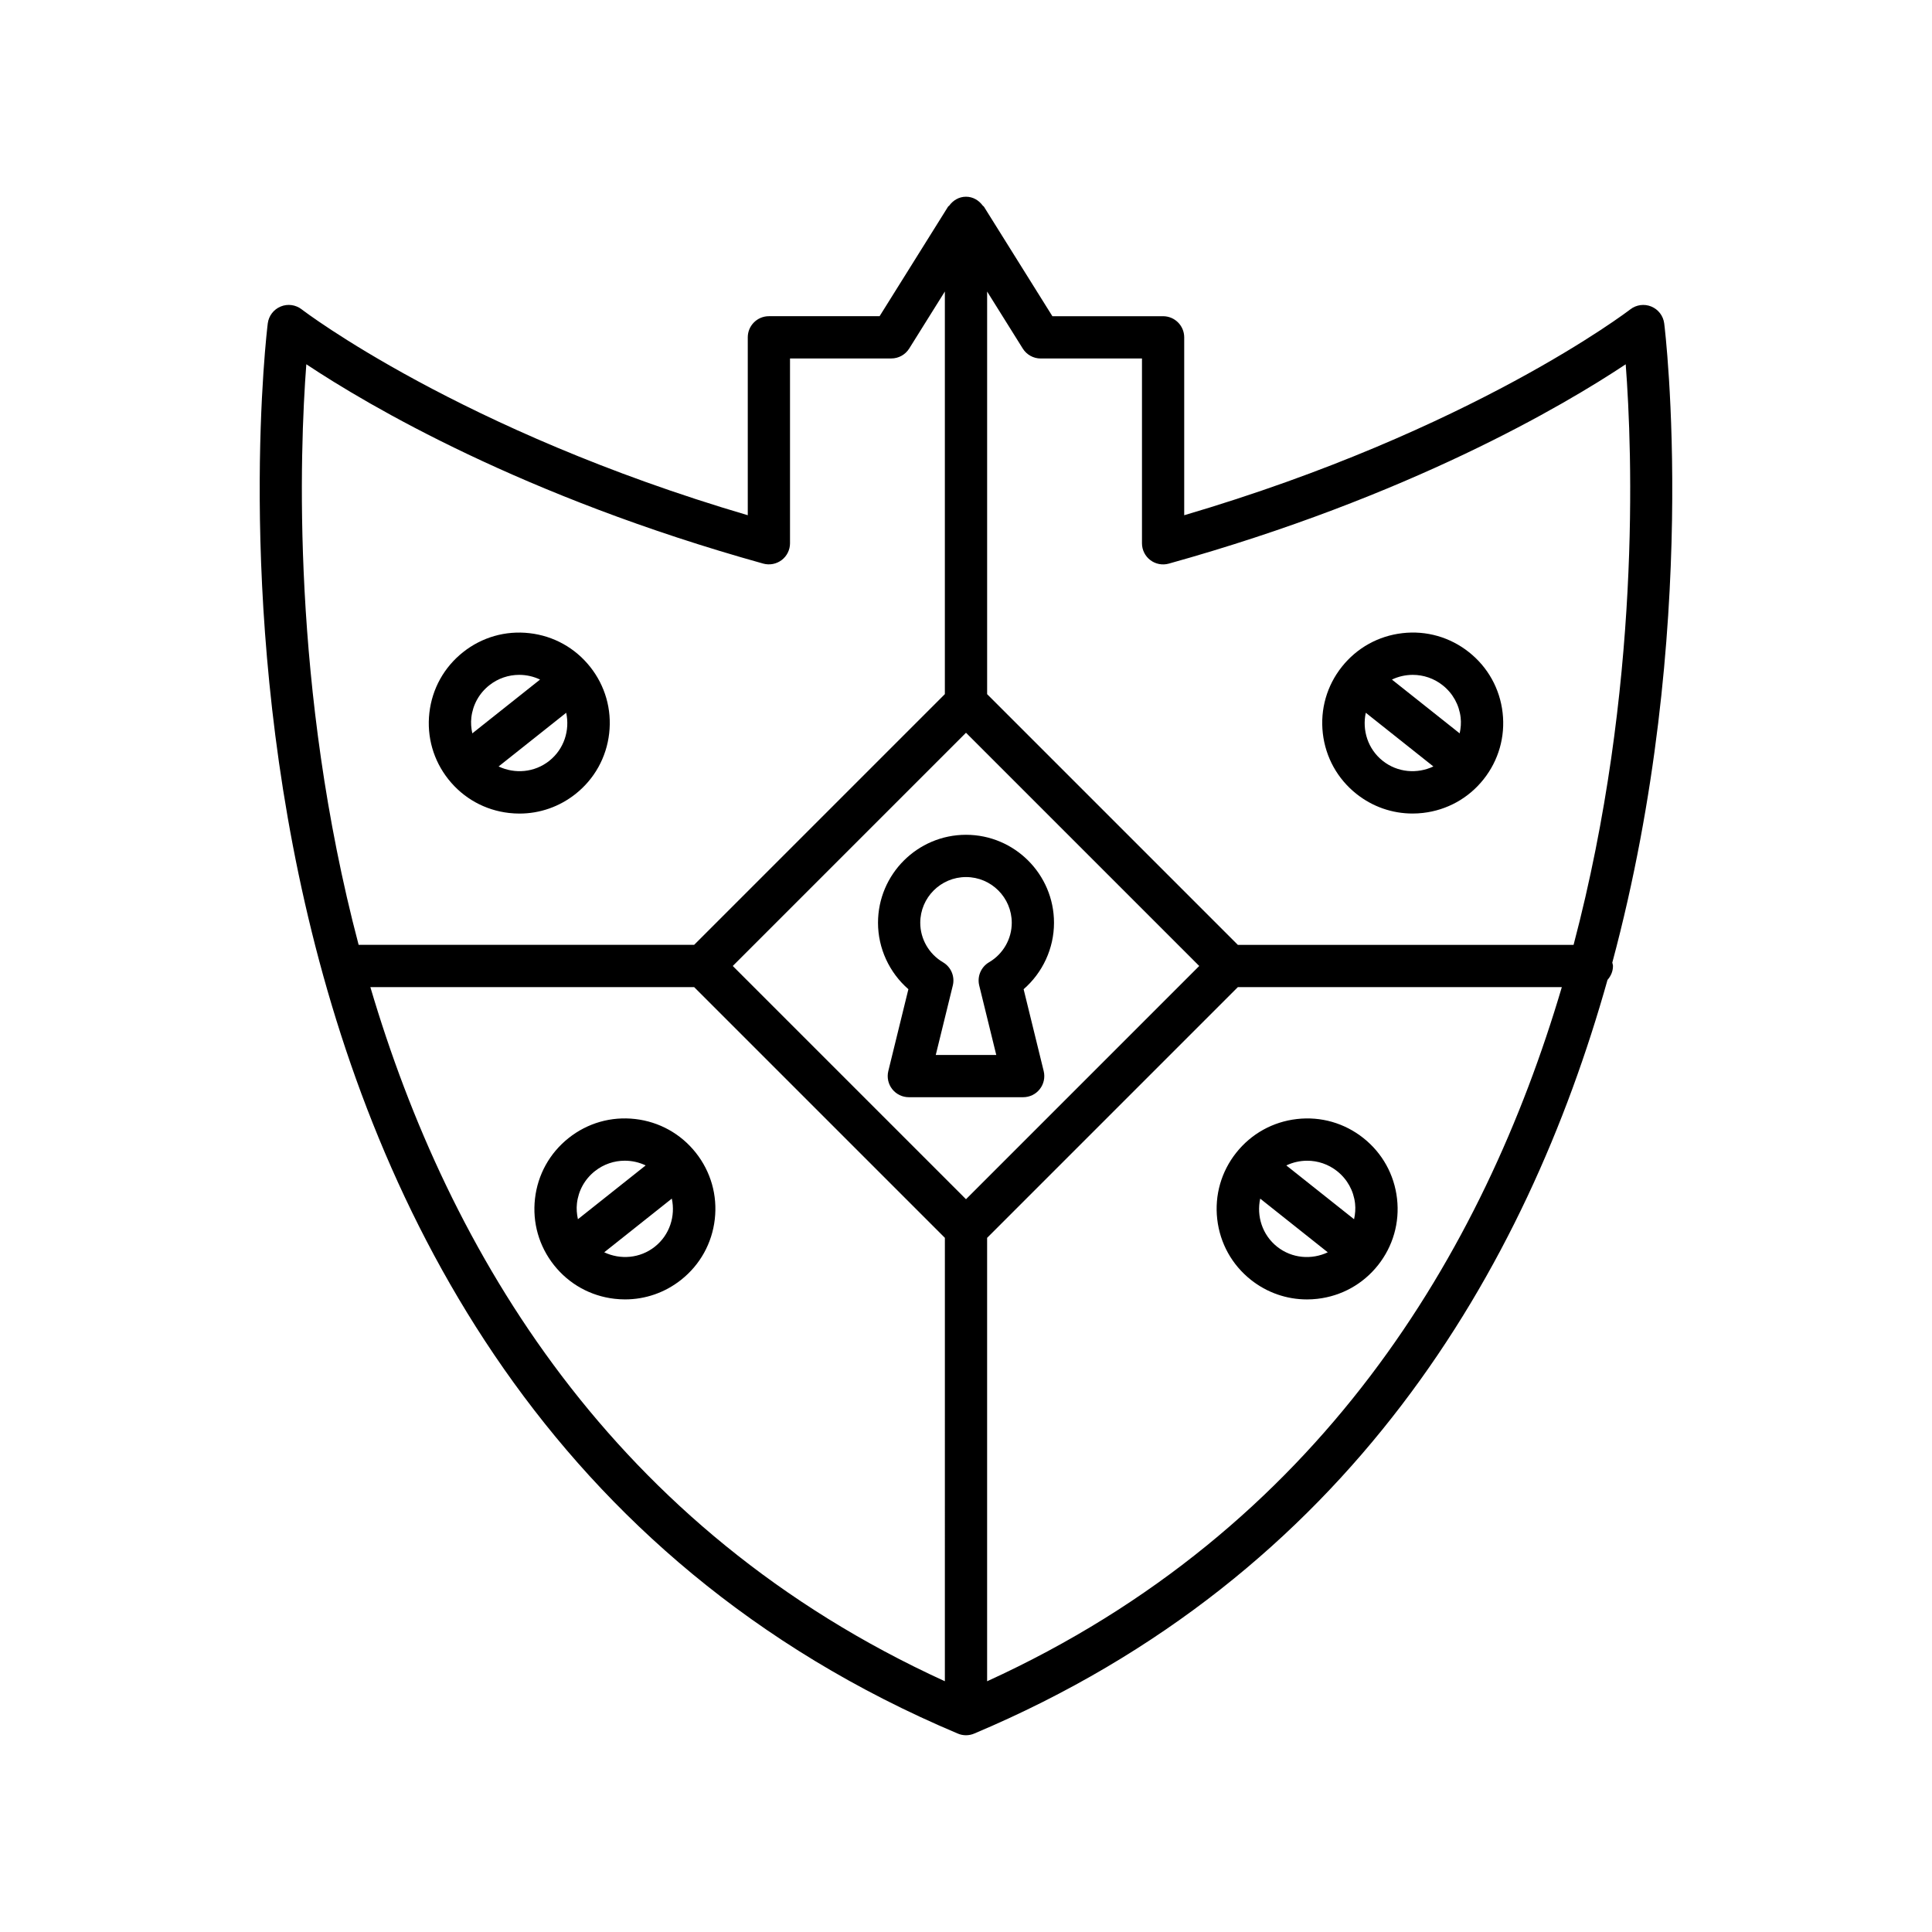 <?xml version="1.0" encoding="UTF-8"?>
<!-- Uploaded to: SVG Repo, www.svgrepo.com, Generator: SVG Repo Mixer Tools -->
<svg fill="#000000" width="800px" height="800px" version="1.1" viewBox="144 144 512 512" xmlns="http://www.w3.org/2000/svg">
 <g>
  <path d="m581.61 225.23c-1.852-0.762-3.977-0.473-5.562 0.754-0.422 0.328-41.891 32.094-118.22 54.559v-47.145c0-3.09-2.508-5.598-5.598-5.598h-29.336l-18.148-29.035c-0.078-0.121-0.223-0.16-0.309-0.273-1.016-1.395-2.582-2.359-4.438-2.359s-3.422 0.965-4.441 2.356c-0.086 0.113-0.23 0.152-0.309 0.273l-18.148 29.035h-29.336c-3.09 0-5.598 2.508-5.598 5.598v47.145c-76.152-22.418-117.8-54.23-118.22-54.559-1.586-1.227-3.711-1.52-5.559-0.75-1.855 0.762-3.16 2.457-3.422 4.445-0.367 2.809-34.375 282.18 182.84 373.73 0.672 0.293 1.414 0.453 2.191 0.453s1.516-0.16 2.191-0.449c99.645-41.996 146.41-123.51 167.82-199.73 0.875-0.988 1.449-2.254 1.449-3.68 0-0.316-0.129-0.594-0.18-0.898 23.664-88.133 13.953-167.92 13.754-169.42-0.262-1.988-1.566-3.688-3.422-4.449zm-356.43 15.305c16.41 10.906 57.367 35.074 121.08 52.824 1.68 0.465 3.492 0.121 4.891-0.934 1.395-1.059 2.211-2.707 2.211-4.457v-48.973h26.84c1.93 0 3.723-0.996 4.746-2.629l9.449-15.117v106.7l-66.445 66.445h-88.91c-17.941-67.977-15.629-130.71-13.863-153.86zm169.22 349.01c-88.203-40.281-131.54-113.84-152.25-183.95h85.809l66.445 66.445zm5.598-127.74-61.809-61.809 61.809-61.809 61.809 61.809zm5.598 127.74v-117.5l66.445-66.445h85.859c-20.715 70.102-64.055 143.65-152.3 183.95zm155.41-195.14h-88.961l-66.445-66.445v-106.7l9.449 15.117c1.023 1.633 2.816 2.629 4.746 2.629h26.84v48.973c0 1.75 0.816 3.398 2.211 4.457 1.398 1.059 3.199 1.398 4.891 0.934 63.719-17.754 104.68-41.922 121.09-52.828 1.773 23.141 4.117 85.883-13.816 153.87z"/>
  <path d="m312.33 440.55c-6.375-0.734-12.629 1.062-17.645 5.047s-8.18 9.684-8.906 16.047c-0.73 6.363 1.062 12.629 5.047 17.645 3.984 5.016 9.684 8.18 16.047 8.906 0.93 0.105 1.855 0.16 2.777 0.16 5.391 0 10.586-1.805 14.871-5.203 5.016-3.984 8.18-9.684 8.906-16.047 0.73-6.363-1.062-12.629-5.047-17.645-3.988-5.019-9.688-8.18-16.051-8.91zm-15.434 22.367c0.387-3.391 2.074-6.43 4.75-8.551 2.344-1.863 5.152-2.769 7.938-2.769 1.902 0 3.793 0.426 5.523 1.25l-17.953 14.258c-0.293-1.359-0.422-2.762-0.258-4.188zm20.652 11.465c-3.941 3.129-9.156 3.504-13.422 1.488l17.91-14.227c1 4.613-0.547 9.609-4.488 12.738z"/>
  <path d="m466.58 467.11c0.73 6.363 3.891 12.062 8.906 16.047 4.281 3.398 9.48 5.203 14.871 5.203 0.922 0 1.848-0.051 2.777-0.16 6.363-0.73 12.062-3.891 16.047-8.906 3.984-5.016 5.777-11.285 5.047-17.645-0.727-6.363-3.891-12.062-8.906-16.047-5.016-3.984-11.281-5.781-17.645-5.047-6.363 0.73-12.062 3.891-16.047 8.906-3.988 5.016-5.781 11.285-5.051 17.648zm23.836-15.508c2.785 0 5.594 0.906 7.938 2.769 2.676 2.125 4.363 5.16 4.75 8.551 0.164 1.426 0.035 2.828-0.262 4.188l-17.953-14.258c1.734-0.824 3.625-1.25 5.527-1.25zm-12.449 10.047 17.906 14.227c-4.269 2.019-9.484 1.641-13.422-1.484-3.941-3.133-5.488-8.129-4.484-12.742z"/>
  <path d="m284.34 311.8c-6.363-0.738-12.629 1.062-17.645 5.047s-8.18 9.684-8.906 16.047c-0.73 6.363 1.062 12.629 5.047 17.645 3.984 5.016 9.684 8.18 16.047 8.906 0.93 0.105 1.855 0.16 2.777 0.16 5.391 0 10.586-1.805 14.871-5.203 5.016-3.984 8.18-9.684 8.906-16.047 0.73-6.363-1.062-12.629-5.047-17.645-3.988-5.019-9.688-8.184-16.051-8.91zm-15.43 22.363c0.387-3.391 2.074-6.43 4.75-8.551 2.344-1.863 5.152-2.769 7.938-2.769 1.902 0 3.793 0.426 5.523 1.25l-17.953 14.258c-0.297-1.355-0.422-2.762-0.258-4.188zm20.652 11.469c-3.941 3.129-9.16 3.508-13.426 1.488l17.91-14.227c1.004 4.613-0.543 9.609-4.484 12.738z"/>
  <path d="m533.3 316.84c-5.016-3.984-11.289-5.785-17.645-5.047-6.363 0.73-12.062 3.891-16.047 8.906s-5.777 11.285-5.047 17.645c0.73 6.363 3.891 12.062 8.906 16.047 4.281 3.398 9.48 5.203 14.871 5.203 0.922 0 1.848-0.051 2.777-0.16 6.363-0.73 12.062-3.891 16.047-8.906s5.777-11.285 5.047-17.645c-0.727-6.359-3.894-12.059-8.91-16.043zm-22.867 28.789c-3.941-3.129-5.488-8.125-4.484-12.738l17.91 14.227c-4.269 2.019-9.484 1.641-13.426-1.488zm20.395-7.277-17.953-14.258c1.73-0.824 3.621-1.25 5.523-1.25 2.785 0 5.594 0.906 7.938 2.769 2.676 2.125 4.363 5.16 4.75 8.551 0.164 1.422 0.039 2.828-0.258 4.188z"/>
  <path d="m415.27 406.15c5.047-4.387 8.051-10.816 8.051-17.602 0-12.859-10.461-23.32-23.32-23.32s-23.32 10.461-23.32 23.32c0 6.785 3.008 13.215 8.051 17.602l-5.32 21.688c-0.41 1.672-0.031 3.438 1.031 4.789 1.059 1.352 2.684 2.144 4.402 2.144h30.309c1.719 0 3.344-0.789 4.402-2.144 1.062-1.352 1.441-3.117 1.031-4.789zm-9.156-7.144c-2.137 1.25-3.199 3.758-2.609 6.164l4.516 18.406h-16.035l4.516-18.406c0.59-2.406-0.469-4.91-2.609-6.164-3.711-2.172-6.016-6.18-6.016-10.453 0-6.688 5.438-12.125 12.125-12.125s12.125 5.438 12.125 12.125c0.004 4.273-2.301 8.281-6.012 10.453z"/>
 </g>
</svg>